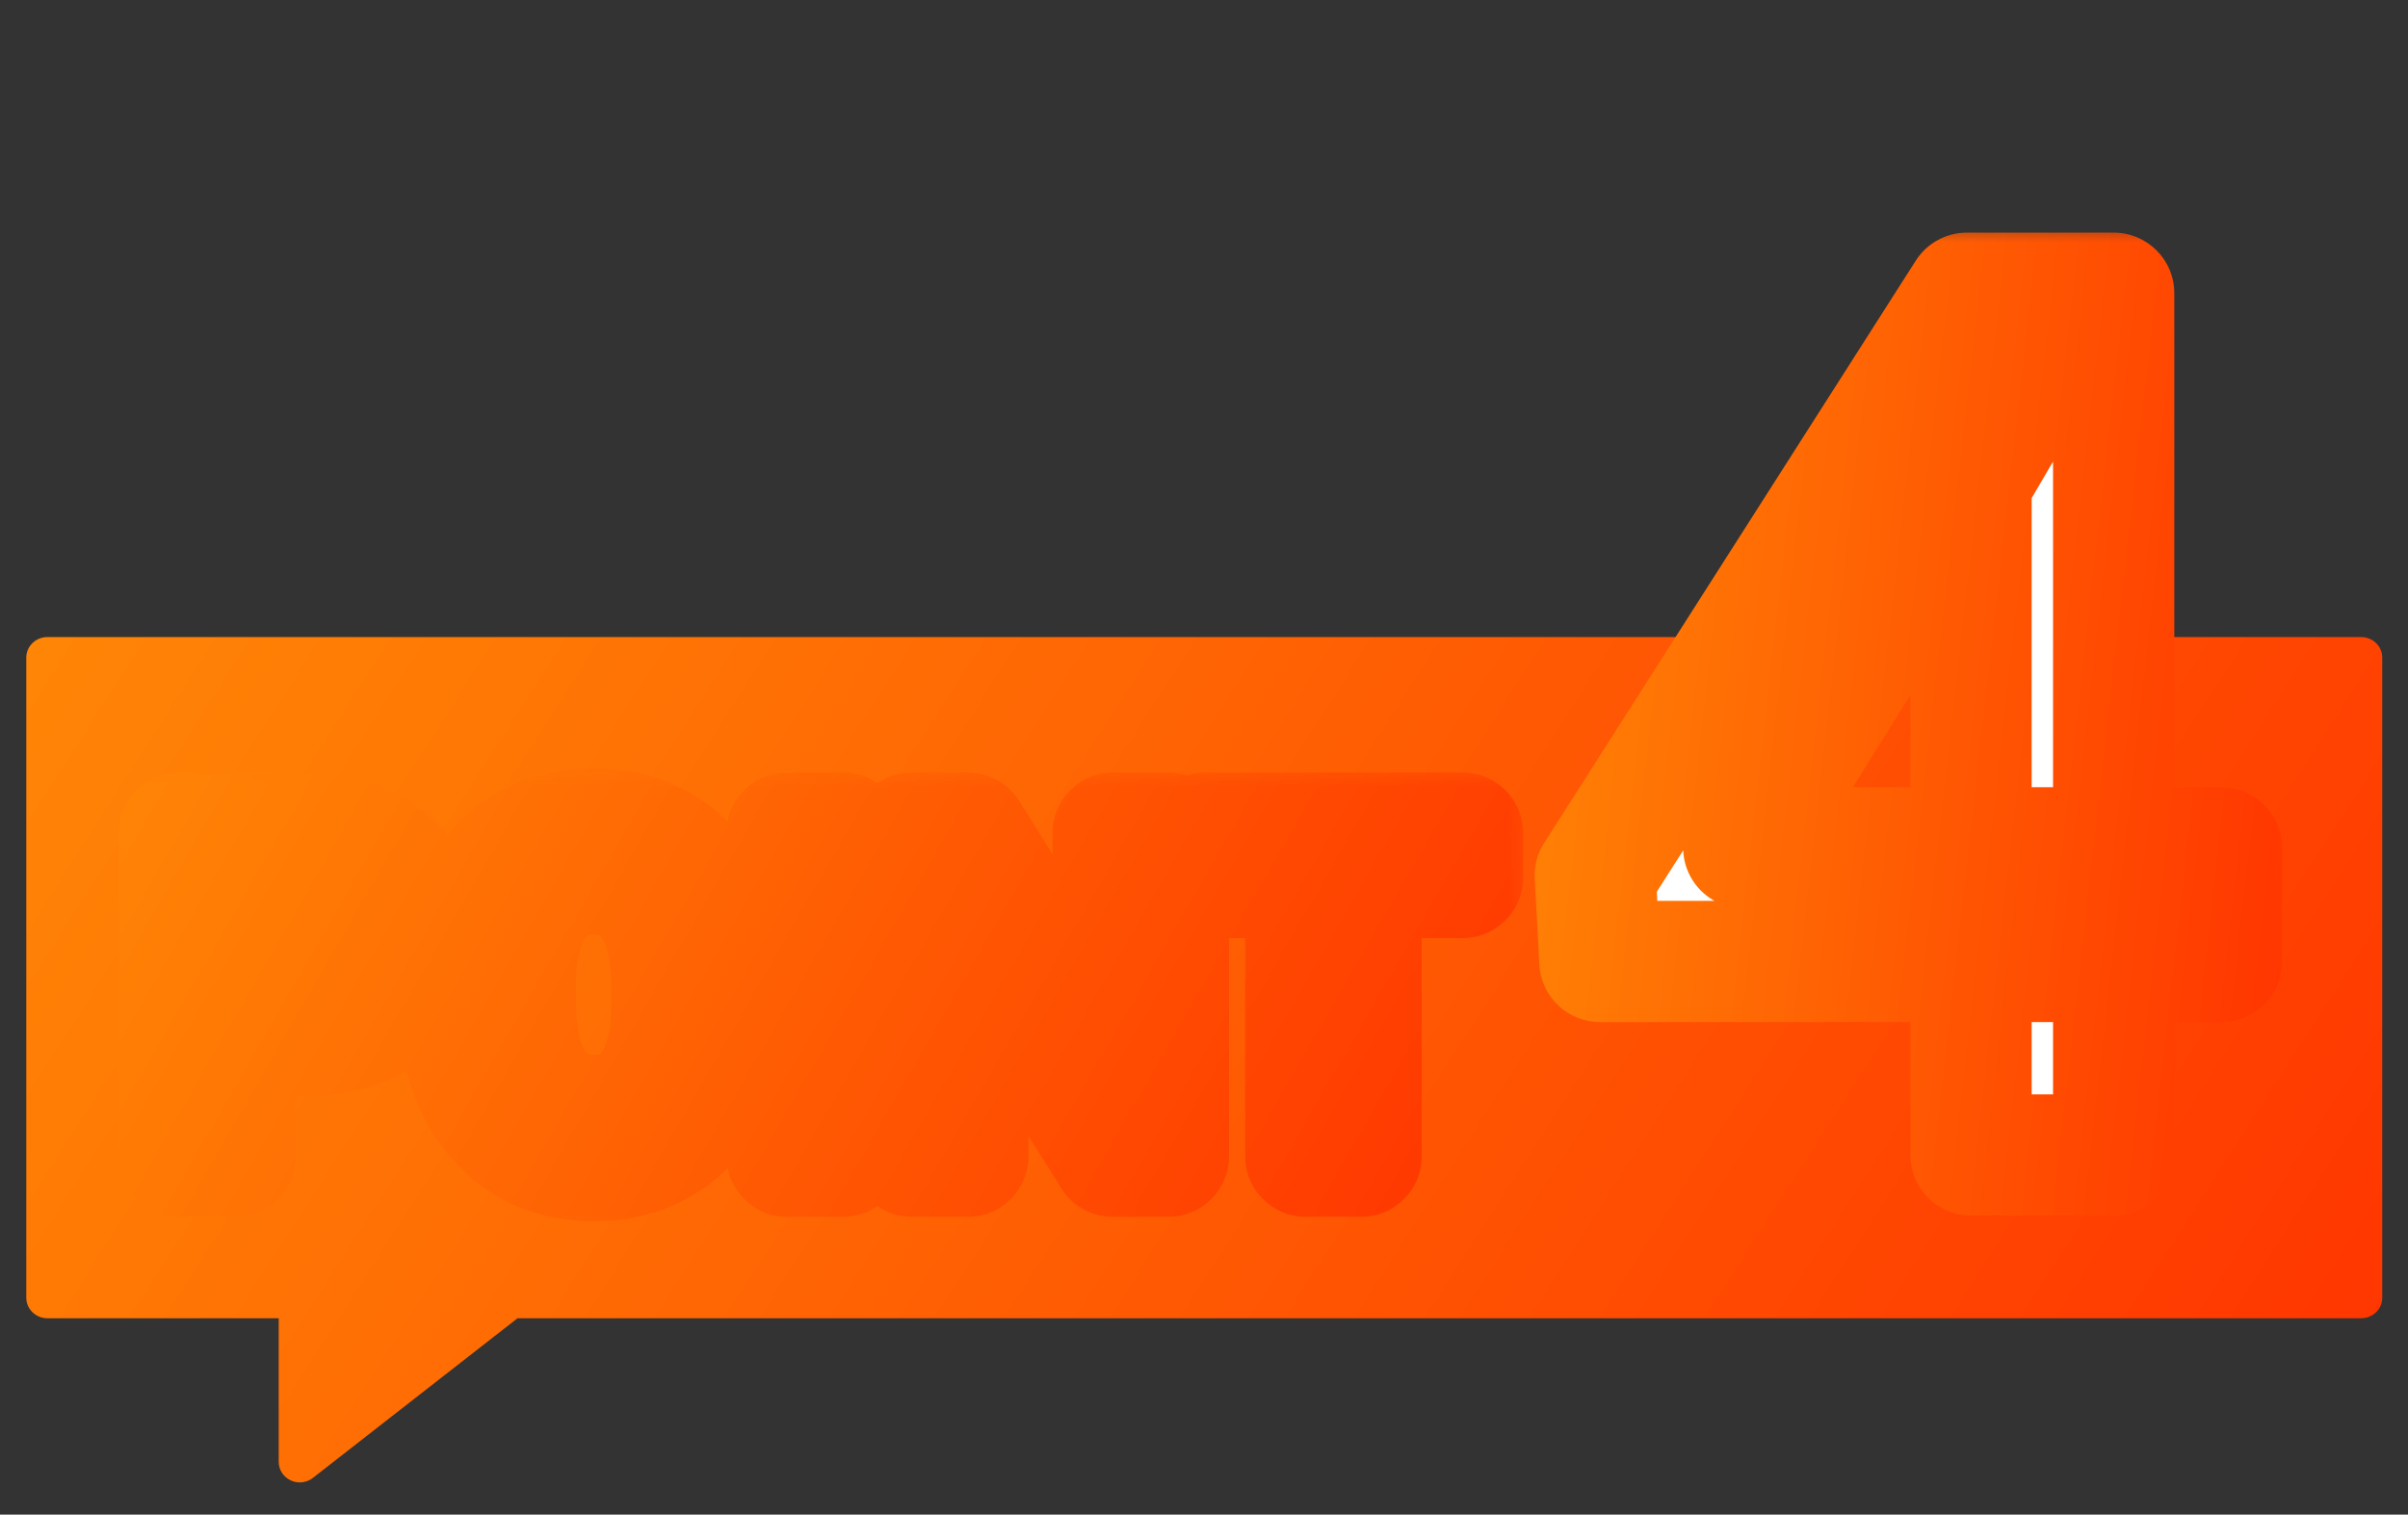 <svg width="62" height="39" viewBox="0 0 62 39" fill="none" xmlns="http://www.w3.org/2000/svg">
<rect x="0" y="0" width="62" height="39" fill="#333333" stroke="none"/>
<path d="M61.337 16.932V33.416C61.337 33.708 61.094 33.944 60.795 33.944H13.325L8.056 38.055C7.958 38.131 7.839 38.171 7.718 38.171C7.638 38.171 7.558 38.154 7.484 38.118C7.296 38.031 7.176 37.846 7.176 37.643V33.944H1.219C0.92 33.944 0.677 33.708 0.677 33.416V16.932C0.677 16.641 0.92 16.404 1.219 16.404H60.795C61.094 16.404 61.337 16.641 61.337 16.932Z" fill="url(#paint0_linear_1_3925)"/>
<mask id="path-2-outside-1_1_3925" maskUnits="userSpaceOnUse" x="39.103" y="5.74" width="20" height="26" fill="black">
<rect fill="white" x="39.103" y="5.74" width="20" height="26"/>
<path d="M57.196 21.83V24.756H41.194L41.072 22.546L50.643 7.55H53.584L50.399 13.006L44.897 21.83H57.196ZM54.422 7.55V29.74H50.749V7.55H54.422Z"/>
</mask>
<path d="M57.196 21.83V24.756H41.194L41.072 22.546L50.643 7.55H53.584L50.399 13.006L44.897 21.83H57.196ZM54.422 7.55V29.74H50.749V7.55H54.422Z" fill="white"/>
<path d="M57.196 21.83H58.756C58.756 20.968 58.058 20.27 57.196 20.27V21.83ZM57.196 24.756V26.317C58.058 26.317 58.756 25.618 58.756 24.756H57.196ZM41.194 24.756L39.636 24.842C39.681 25.669 40.365 26.317 41.194 26.317V24.756ZM41.072 22.546L39.757 21.707C39.581 21.982 39.496 22.306 39.514 22.632L41.072 22.546ZM50.643 7.55V5.99C50.11 5.99 49.614 6.262 49.327 6.711L50.643 7.55ZM53.584 7.55L54.932 8.337C55.213 7.855 55.215 7.258 54.937 6.773C54.659 6.289 54.143 5.99 53.584 5.99V7.55ZM50.399 13.006L51.723 13.832C51.731 13.819 51.739 13.806 51.746 13.793L50.399 13.006ZM44.897 21.83L43.573 21.005C43.273 21.486 43.258 22.092 43.533 22.587C43.808 23.083 44.33 23.391 44.897 23.391V21.83ZM54.422 7.55H55.983C55.983 6.689 55.284 5.99 54.422 5.99V7.55ZM54.422 29.74V31.3C55.284 31.3 55.983 30.602 55.983 29.74H54.422ZM50.749 29.74H49.189C49.189 30.602 49.887 31.3 50.749 31.3V29.74ZM50.749 7.55V5.99C49.887 5.99 49.189 6.689 49.189 7.55H50.749ZM57.196 21.83H55.635V24.756H57.196H58.756V21.83H57.196ZM57.196 24.756V23.196H41.194V24.756V26.317H57.196V24.756ZM41.194 24.756L42.752 24.67L42.63 22.46L41.072 22.546L39.514 22.632L39.636 24.842L41.194 24.756ZM41.072 22.546L42.388 23.386L51.958 8.39L50.643 7.55L49.327 6.711L39.757 21.707L41.072 22.546ZM50.643 7.55V9.111H53.584V7.55V5.99H50.643V7.55ZM53.584 7.55L52.236 6.764L49.051 12.22L50.399 13.006L51.746 13.793L54.932 8.337L53.584 7.55ZM50.399 13.006L49.075 12.181L43.573 21.005L44.897 21.83L46.221 22.656L51.723 13.832L50.399 13.006ZM44.897 21.83V23.391H57.196V21.83V20.27H44.897V21.83ZM54.422 7.55H52.861V29.74H54.422H55.983V7.55H54.422ZM54.422 29.74V28.179H50.749V29.74V31.3H54.422V29.74ZM50.749 29.74H52.31V7.55H50.749H49.189V29.74H50.749ZM50.749 7.55V9.111H54.422V7.55V5.99H50.749V7.55Z" fill="url(#paint1_linear_1_3925)" mask="url(#path-2-outside-1_1_3925)"/>
<mask id="path-4-outside-2_1_3925" maskUnits="userSpaceOnUse" x="2.343" y="19.772" width="37" height="12" fill="black">
<rect fill="white" x="2.343" y="19.772" width="37" height="12"/>
<path d="M7.785 26.669H5.619V25.532H7.785C8.162 25.532 8.467 25.471 8.699 25.349C8.931 25.227 9.101 25.059 9.208 24.846C9.318 24.629 9.373 24.381 9.373 24.103C9.373 23.84 9.318 23.594 9.208 23.366C9.101 23.133 8.931 22.947 8.699 22.805C8.467 22.665 8.162 22.594 7.785 22.594H6.059V29.772H4.624V21.451H7.785C8.428 21.451 8.975 21.565 9.425 21.794C9.878 22.019 10.223 22.331 10.459 22.731C10.695 23.128 10.813 23.581 10.813 24.091C10.813 24.629 10.695 25.09 10.459 25.474C10.223 25.859 9.878 26.154 9.425 26.36C8.975 26.566 8.428 26.669 7.785 26.669ZM18.734 25.383V25.84C18.734 26.469 18.652 27.033 18.489 27.532C18.325 28.031 18.09 28.456 17.786 28.806C17.485 29.157 17.123 29.425 16.7 29.612C16.277 29.795 15.808 29.886 15.294 29.886C14.783 29.886 14.317 29.795 13.894 29.612C13.475 29.425 13.111 29.157 12.802 28.806C12.494 28.456 12.254 28.031 12.082 27.532C11.915 27.033 11.831 26.469 11.831 25.84V25.383C11.831 24.754 11.915 24.192 12.082 23.697C12.25 23.198 12.486 22.773 12.791 22.423C13.099 22.068 13.463 21.8 13.882 21.617C14.305 21.43 14.772 21.337 15.283 21.337C15.797 21.337 16.265 21.43 16.688 21.617C17.111 21.8 17.475 22.068 17.78 22.423C18.085 22.773 18.319 23.198 18.483 23.697C18.651 24.192 18.734 24.754 18.734 25.383ZM17.3 25.84V25.372C17.3 24.907 17.254 24.497 17.163 24.143C17.075 23.785 16.944 23.486 16.768 23.246C16.597 23.002 16.386 22.819 16.134 22.697C15.883 22.571 15.599 22.508 15.283 22.508C14.966 22.508 14.684 22.571 14.437 22.697C14.189 22.819 13.978 23.002 13.802 23.246C13.631 23.486 13.499 23.785 13.408 24.143C13.317 24.497 13.271 24.907 13.271 25.372V25.84C13.271 26.305 13.317 26.716 13.408 27.075C13.499 27.433 13.633 27.736 13.808 27.983C13.987 28.227 14.2 28.412 14.448 28.538C14.696 28.66 14.978 28.721 15.294 28.721C15.614 28.721 15.898 28.66 16.145 28.538C16.393 28.412 16.603 28.227 16.774 27.983C16.946 27.736 17.075 27.433 17.163 27.075C17.254 26.716 17.3 26.305 17.3 25.84ZM21.7 21.451V29.772H20.266V21.451H21.7ZM30.084 21.451V29.772H28.65L24.918 23.811V29.772H23.483V21.451H24.918L28.661 27.423V21.451H30.084ZM35.045 21.451V29.772H33.622V21.451H35.045ZM37.656 21.451V22.594H31.033V21.451H37.656Z"/>
</mask>
<path d="M7.785 26.669H5.619V25.532H7.785C8.162 25.532 8.467 25.471 8.699 25.349C8.931 25.227 9.101 25.059 9.208 24.846C9.318 24.629 9.373 24.381 9.373 24.103C9.373 23.84 9.318 23.594 9.208 23.366C9.101 23.133 8.931 22.947 8.699 22.805C8.467 22.665 8.162 22.594 7.785 22.594H6.059V29.772H4.624V21.451H7.785C8.428 21.451 8.975 21.565 9.425 21.794C9.878 22.019 10.223 22.331 10.459 22.731C10.695 23.128 10.813 23.581 10.813 24.091C10.813 24.629 10.695 25.09 10.459 25.474C10.223 25.859 9.878 26.154 9.425 26.36C8.975 26.566 8.428 26.669 7.785 26.669ZM18.734 25.383V25.84C18.734 26.469 18.652 27.033 18.489 27.532C18.325 28.031 18.09 28.456 17.786 28.806C17.485 29.157 17.123 29.425 16.7 29.612C16.277 29.795 15.808 29.886 15.294 29.886C14.783 29.886 14.317 29.795 13.894 29.612C13.475 29.425 13.111 29.157 12.802 28.806C12.494 28.456 12.254 28.031 12.082 27.532C11.915 27.033 11.831 26.469 11.831 25.84V25.383C11.831 24.754 11.915 24.192 12.082 23.697C12.25 23.198 12.486 22.773 12.791 22.423C13.099 22.068 13.463 21.8 13.882 21.617C14.305 21.43 14.772 21.337 15.283 21.337C15.797 21.337 16.265 21.43 16.688 21.617C17.111 21.8 17.475 22.068 17.78 22.423C18.085 22.773 18.319 23.198 18.483 23.697C18.651 24.192 18.734 24.754 18.734 25.383ZM17.3 25.84V25.372C17.3 24.907 17.254 24.497 17.163 24.143C17.075 23.785 16.944 23.486 16.768 23.246C16.597 23.002 16.386 22.819 16.134 22.697C15.883 22.571 15.599 22.508 15.283 22.508C14.966 22.508 14.684 22.571 14.437 22.697C14.189 22.819 13.978 23.002 13.802 23.246C13.631 23.486 13.499 23.785 13.408 24.143C13.317 24.497 13.271 24.907 13.271 25.372V25.84C13.271 26.305 13.317 26.716 13.408 27.075C13.499 27.433 13.633 27.736 13.808 27.983C13.987 28.227 14.2 28.412 14.448 28.538C14.696 28.66 14.978 28.721 15.294 28.721C15.614 28.721 15.898 28.66 16.145 28.538C16.393 28.412 16.603 28.227 16.774 27.983C16.946 27.736 17.075 27.433 17.163 27.075C17.254 26.716 17.3 26.305 17.3 25.84ZM21.7 21.451V29.772H20.266V21.451H21.7ZM30.084 21.451V29.772H28.65L24.918 23.811V29.772H23.483V21.451H24.918L28.661 27.423V21.451H30.084ZM35.045 21.451V29.772H33.622V21.451H35.045ZM37.656 21.451V22.594H31.033V21.451H37.656Z" fill="white"/>
<path d="M5.619 26.669H4.058C4.058 27.531 4.757 28.229 5.619 28.229V26.669ZM5.619 25.532V23.971C4.757 23.971 4.058 24.67 4.058 25.532H5.619ZM9.208 24.846L7.817 24.138L7.812 24.148L9.208 24.846ZM9.208 23.366L7.789 24.017C7.794 24.026 7.798 24.035 7.803 24.045L9.208 23.366ZM6.059 22.594V21.034C5.197 21.034 4.498 21.732 4.498 22.594H6.059ZM6.059 29.772V31.333C6.92 31.333 7.619 30.634 7.619 29.772H6.059ZM4.624 29.772H3.064C3.064 30.634 3.762 31.333 4.624 31.333V29.772ZM4.624 21.451V19.891C3.762 19.891 3.064 20.589 3.064 21.451H4.624ZM9.425 21.794L8.717 23.185C8.722 23.187 8.727 23.19 8.732 23.192L9.425 21.794ZM10.459 22.731L9.115 23.525L9.119 23.53L10.459 22.731ZM9.425 26.36L8.78 24.939L8.775 24.941L9.425 26.36ZM7.785 26.669V25.108H5.619V26.669V28.229H7.785V26.669ZM5.619 26.669H7.179V25.532H5.619H4.058V26.669H5.619ZM5.619 25.532V27.092H7.785V25.532V23.971H5.619V25.532ZM7.785 25.532V27.092C8.311 27.092 8.892 27.01 9.424 26.731L8.699 25.349L7.974 23.967C8.011 23.947 8.022 23.949 7.99 23.956C7.957 23.962 7.891 23.971 7.785 23.971V25.532ZM8.699 25.349L9.424 26.731C9.916 26.473 10.336 26.079 10.603 25.544L9.208 24.846L7.812 24.148C7.835 24.102 7.867 24.058 7.903 24.022C7.939 23.987 7.967 23.97 7.974 23.967L8.699 25.349ZM9.208 24.846L10.598 25.553C10.835 25.088 10.934 24.592 10.934 24.103H9.373H7.813C7.813 24.138 7.809 24.155 7.809 24.157C7.808 24.159 7.81 24.151 7.817 24.138L9.208 24.846ZM9.373 24.103H10.934C10.934 23.613 10.829 23.134 10.613 22.686L9.208 23.366L7.803 24.045C7.807 24.054 7.813 24.067 7.813 24.103H9.373ZM9.208 23.366L10.626 22.715C10.381 22.18 9.99 21.763 9.508 21.471L8.699 22.805L7.89 24.14C7.887 24.139 7.869 24.127 7.845 24.1C7.821 24.074 7.802 24.044 7.789 24.017L9.208 23.366ZM8.699 22.805L9.508 21.471C8.955 21.136 8.341 21.034 7.785 21.034V22.594V24.155C7.878 24.155 7.928 24.164 7.944 24.167C7.959 24.171 7.935 24.167 7.89 24.14L8.699 22.805ZM7.785 22.594V21.034H6.059V22.594V24.155H7.785V22.594ZM6.059 22.594H4.498V29.772H6.059H7.619V22.594H6.059ZM6.059 29.772V28.212H4.624V29.772V31.333H6.059V29.772ZM4.624 29.772H6.185V21.451H4.624H3.064V29.772H4.624ZM4.624 21.451V23.012H7.785V21.451V19.891H4.624V21.451ZM7.785 21.451V23.012C8.249 23.012 8.539 23.094 8.717 23.185L9.425 21.794L10.132 20.403C9.411 20.036 8.608 19.891 7.785 19.891V21.451ZM9.425 21.794L8.732 23.192C8.939 23.295 9.047 23.408 9.115 23.525L10.459 22.731L11.803 21.938C11.399 21.254 10.817 20.742 10.118 20.396L9.425 21.794ZM10.459 22.731L9.119 23.53C9.196 23.66 9.253 23.831 9.253 24.091H10.813H12.374C12.374 23.33 12.195 22.595 11.8 21.932L10.459 22.731ZM10.813 24.091H9.253C9.253 24.396 9.188 24.562 9.129 24.658L10.459 25.474L11.789 26.291C12.203 25.617 12.374 24.862 12.374 24.091H10.813ZM10.459 25.474L9.129 24.658C9.072 24.75 8.98 24.848 8.78 24.939L9.425 26.36L10.07 27.781C10.776 27.461 11.373 26.968 11.789 26.291L10.459 25.474ZM9.425 26.36L8.775 24.941C8.581 25.03 8.269 25.108 7.785 25.108V26.669V28.229C8.588 28.229 9.369 28.102 10.074 27.779L9.425 26.36ZM17.786 28.806L16.608 27.782L16.602 27.79L17.786 28.806ZM16.7 29.612L17.319 31.044L17.33 31.04L16.7 29.612ZM13.894 29.612L13.259 31.038C13.264 31.04 13.269 31.042 13.274 31.044L13.894 29.612ZM12.802 28.806L11.631 29.837L12.802 28.806ZM12.082 27.532L10.603 28.029L10.606 28.039L12.082 27.532ZM12.082 23.697L13.56 24.197L13.562 24.194L12.082 23.697ZM12.791 22.423L11.614 21.398L11.613 21.399L12.791 22.423ZM13.882 21.617L14.507 23.047L14.513 23.044L13.882 21.617ZM16.688 21.617L16.058 23.044L16.069 23.049L16.688 21.617ZM17.78 22.423L16.597 23.44L16.602 23.447L17.78 22.423ZM18.483 23.697L17 24.184C17.002 24.188 17.003 24.193 17.005 24.197L18.483 23.697ZM17.163 24.143L15.647 24.514C15.648 24.52 15.65 24.526 15.652 24.533L17.163 24.143ZM16.768 23.246L15.492 24.143C15.497 24.151 15.503 24.158 15.508 24.166L16.768 23.246ZM16.134 22.697L15.436 24.093C15.442 24.096 15.447 24.098 15.453 24.101L16.134 22.697ZM14.437 22.697L15.126 24.097C15.132 24.094 15.137 24.091 15.143 24.088L14.437 22.697ZM13.802 23.246L12.535 22.335L12.533 22.338L13.802 23.246ZM13.408 24.143L14.919 24.533L14.92 24.529L13.408 24.143ZM13.808 27.983L12.534 28.885C12.54 28.892 12.545 28.9 12.55 28.907L13.808 27.983ZM14.448 28.538L13.742 29.929C13.747 29.932 13.753 29.935 13.759 29.938L14.448 28.538ZM16.145 28.538L16.835 29.938C16.84 29.935 16.846 29.932 16.852 29.929L16.145 28.538ZM16.774 27.983L18.051 28.881L18.057 28.872L16.774 27.983ZM17.163 27.075L15.651 26.689C15.649 26.694 15.648 26.699 15.647 26.704L17.163 27.075ZM18.734 25.383H17.174V25.84H18.734H20.295V25.383H18.734ZM18.734 25.84H17.174C17.174 26.335 17.109 26.73 17.006 27.045L18.489 27.532L19.971 28.018C20.196 27.335 20.295 26.603 20.295 25.84H18.734ZM18.489 27.532L17.006 27.045C16.898 27.372 16.76 27.608 16.608 27.782L17.786 28.806L18.963 29.83C19.421 29.303 19.751 28.689 19.971 28.018L18.489 27.532ZM17.786 28.806L16.602 27.79C16.452 27.963 16.28 28.092 16.07 28.184L16.7 29.612L17.33 31.04C17.966 30.759 18.517 30.35 18.97 29.823L17.786 28.806ZM16.7 29.612L16.08 28.18C15.875 28.269 15.62 28.326 15.294 28.326V29.886V31.447C15.996 31.447 16.679 31.321 17.319 31.044L16.7 29.612ZM15.294 29.886V28.326C14.973 28.326 14.72 28.269 14.513 28.18L13.894 29.612L13.274 31.044C13.913 31.32 14.594 31.447 15.294 31.447V29.886ZM13.894 29.612L14.529 28.186C14.319 28.093 14.136 27.96 13.973 27.775L12.802 28.806L11.631 29.837C12.085 30.353 12.631 30.758 13.259 31.038L13.894 29.612ZM12.802 28.806L13.973 27.775C13.816 27.596 13.672 27.356 13.558 27.025L12.082 27.532L10.606 28.039C10.835 28.706 11.171 29.315 11.631 29.837L12.802 28.806ZM12.082 27.532L13.562 27.035C13.457 26.724 13.391 26.332 13.391 25.84H11.831H10.27C10.27 26.606 10.372 27.342 10.603 28.029L12.082 27.532ZM11.831 25.84H13.391V25.383H11.831H10.27V25.84H11.831ZM11.831 25.383H13.391C13.391 24.891 13.457 24.503 13.56 24.197L12.082 23.697L10.604 23.197C10.372 23.882 10.27 24.617 10.27 25.383H11.831ZM12.082 23.697L13.562 24.194C13.673 23.863 13.815 23.624 13.968 23.447L12.791 22.423L11.613 21.399C11.158 21.923 10.827 22.533 10.603 23.2L12.082 23.697ZM12.791 22.423L13.968 23.448C14.129 23.263 14.305 23.135 14.507 23.047L13.882 21.617L13.258 20.186C12.621 20.465 12.07 20.874 11.614 21.398L12.791 22.423ZM13.882 21.617L14.513 23.044C14.717 22.954 14.966 22.897 15.283 22.897V21.337V19.776C14.578 19.776 13.893 19.906 13.252 20.189L13.882 21.617ZM15.283 21.337V22.897C15.604 22.897 15.855 22.955 16.058 23.044L16.688 21.617L17.319 20.189C16.676 19.905 15.989 19.776 15.283 19.776V21.337ZM16.688 21.617L16.069 23.049C16.272 23.137 16.444 23.262 16.597 23.44L17.78 22.423L18.963 21.405C18.506 20.874 17.951 20.462 17.308 20.184L16.688 21.617ZM17.78 22.423L16.602 23.447C16.754 23.621 16.893 23.857 17 24.184L18.483 23.697L19.966 23.21C19.745 22.539 19.416 21.925 18.957 21.399L17.78 22.423ZM18.483 23.697L17.005 24.197C17.108 24.503 17.174 24.891 17.174 25.383H18.734H20.295C20.295 24.617 20.193 23.882 19.961 23.197L18.483 23.697ZM17.3 25.84H18.86V25.372H17.3H15.739V25.84H17.3ZM17.3 25.372H18.86C18.86 24.809 18.805 24.263 18.674 23.753L17.163 24.143L15.652 24.533C15.703 24.731 15.739 25.005 15.739 25.372H17.3ZM17.163 24.143L18.679 23.772C18.554 23.262 18.349 22.765 18.029 22.325L16.768 23.246L15.508 24.166C15.538 24.207 15.596 24.308 15.647 24.514L17.163 24.143ZM16.768 23.246L18.045 22.348C17.732 21.902 17.321 21.538 16.815 21.293L16.134 22.697L15.453 24.101C15.456 24.103 15.458 24.104 15.46 24.106C15.463 24.109 15.475 24.119 15.492 24.143L16.768 23.246ZM16.134 22.697L16.832 21.301C16.338 21.054 15.81 20.948 15.283 20.948V22.508V24.069C15.387 24.069 15.427 24.088 15.436 24.093L16.134 22.697ZM15.283 22.508V20.948C14.755 20.948 14.225 21.054 13.73 21.305L14.437 22.697L15.143 24.088C15.143 24.088 15.178 24.069 15.283 24.069V22.508ZM14.437 22.697L13.747 21.297C13.25 21.542 12.847 21.902 12.535 22.335L13.802 23.246L15.069 24.156C15.091 24.126 15.106 24.112 15.113 24.106C15.12 24.1 15.123 24.098 15.126 24.097L14.437 22.697ZM13.802 23.246L12.533 22.338C12.224 22.77 12.024 23.257 11.896 23.757L13.408 24.143L14.92 24.529C14.975 24.312 15.037 24.201 15.072 24.153L13.802 23.246ZM13.408 24.143L11.897 23.753C11.765 24.263 11.71 24.809 11.71 25.372H13.271H14.831C14.831 25.005 14.868 24.731 14.919 24.533L13.408 24.143ZM13.271 25.372H11.71V25.84H13.271H14.831V25.372H13.271ZM13.271 25.84H11.71C11.71 26.403 11.765 26.949 11.896 27.461L13.408 27.075L14.92 26.689C14.868 26.484 14.831 26.206 14.831 25.84H13.271ZM13.408 27.075L11.896 27.461C12.025 27.965 12.228 28.451 12.534 28.885L13.808 27.983L15.082 27.082C15.038 27.02 14.974 26.901 14.92 26.689L13.408 27.075ZM13.808 27.983L12.55 28.907C12.861 29.33 13.257 29.683 13.742 29.929L14.448 28.538L15.155 27.146C15.144 27.141 15.114 27.124 15.066 27.06L13.808 27.983ZM14.448 28.538L13.759 29.938C14.25 30.18 14.774 30.281 15.294 30.281V28.721V27.16C15.182 27.16 15.141 27.14 15.137 27.137L14.448 28.538ZM15.294 28.721V30.281C15.815 30.281 16.341 30.181 16.835 29.938L16.145 28.538L15.456 27.137C15.455 27.138 15.413 27.16 15.294 27.16V28.721ZM16.145 28.538L16.852 29.929C17.344 29.68 17.744 29.318 18.051 28.881L16.774 27.983L15.498 27.086C15.462 27.136 15.443 27.144 15.439 27.146L16.145 28.538ZM16.774 27.983L18.057 28.872C18.358 28.436 18.555 27.949 18.679 27.445L17.163 27.075L15.647 26.704C15.595 26.917 15.533 27.035 15.491 27.095L16.774 27.983ZM17.163 27.075L18.675 27.461C18.805 26.949 18.86 26.403 18.86 25.84H17.3H15.739C15.739 26.206 15.703 26.484 15.651 26.689L17.163 27.075ZM21.7 21.451H23.261C23.261 20.589 22.562 19.891 21.7 19.891V21.451ZM21.7 29.772V31.333C22.562 31.333 23.261 30.634 23.261 29.772H21.7ZM20.266 29.772H18.705C18.705 30.634 19.404 31.333 20.266 31.333V29.772ZM20.266 21.451V19.891C19.404 19.891 18.705 20.589 18.705 21.451H20.266ZM21.7 21.451H20.14V29.772H21.7H23.261V21.451H21.7ZM21.7 29.772V28.212H20.266V29.772V31.333H21.7V29.772ZM20.266 29.772H21.826V21.451H20.266H18.705V29.772H20.266ZM20.266 21.451V23.012H21.7V21.451V19.891H20.266V21.451ZM30.084 21.451H31.645C31.645 20.589 30.946 19.891 30.084 19.891V21.451ZM30.084 29.772V31.333C30.946 31.333 31.645 30.634 31.645 29.772H30.084ZM28.65 29.772L27.327 30.6C27.612 31.056 28.112 31.333 28.65 31.333V29.772ZM24.918 23.811L26.241 22.983C25.871 22.393 25.156 22.119 24.487 22.311C23.818 22.504 23.357 23.115 23.357 23.811H24.918ZM24.918 29.772V31.333C25.78 31.333 26.478 30.634 26.478 29.772H24.918ZM23.483 29.772H21.923C21.923 30.634 22.622 31.333 23.483 31.333V29.772ZM23.483 21.451V19.891C22.622 19.891 21.923 20.589 21.923 21.451H23.483ZM24.918 21.451L26.24 20.622C25.955 20.167 25.455 19.891 24.918 19.891V21.451ZM28.661 27.423L27.339 28.252C27.708 28.842 28.424 29.115 29.092 28.923C29.761 28.731 30.222 28.119 30.222 27.423H28.661ZM28.661 21.451V19.891C27.799 19.891 27.101 20.589 27.101 21.451H28.661ZM30.084 21.451H28.524V29.772H30.084H31.645V21.451H30.084ZM30.084 29.772V28.212H28.65V29.772V31.333H30.084V29.772ZM28.65 29.772L29.972 28.944L26.241 22.983L24.918 23.811L23.595 24.64L27.327 30.6L28.65 29.772ZM24.918 23.811H23.357V29.772H24.918H26.478V23.811H24.918ZM24.918 29.772V28.212H23.483V29.772V31.333H24.918V29.772ZM23.483 29.772H25.044V21.451H23.483H21.923V29.772H23.483ZM23.483 21.451V23.012H24.918V21.451V19.891H23.483V21.451ZM24.918 21.451L23.596 22.28L27.339 28.252L28.661 27.423L29.983 26.594L26.24 20.622L24.918 21.451ZM28.661 27.423H30.222V21.451H28.661H27.101V27.423H28.661ZM28.661 21.451V23.012H30.084V21.451V19.891H28.661V21.451ZM35.045 21.451H36.605C36.605 20.589 35.907 19.891 35.045 19.891V21.451ZM35.045 29.772V31.333C35.907 31.333 36.605 30.634 36.605 29.772H35.045ZM33.622 29.772H32.061C32.061 30.634 32.76 31.333 33.622 31.333V29.772ZM33.622 21.451V19.891C32.76 19.891 32.061 20.589 32.061 21.451H33.622ZM37.656 21.451H39.217C39.217 20.589 38.518 19.891 37.656 19.891V21.451ZM37.656 22.594V24.155C38.518 24.155 39.217 23.456 39.217 22.594H37.656ZM31.033 22.594H29.472C29.472 23.456 30.171 24.155 31.033 24.155V22.594ZM31.033 21.451V19.891C30.171 19.891 29.472 20.589 29.472 21.451H31.033ZM35.045 21.451H33.484V29.772H35.045H36.605V21.451H35.045ZM35.045 29.772V28.212H33.622V29.772V31.333H35.045V29.772ZM33.622 29.772H35.182V21.451H33.622H32.061V29.772H33.622ZM33.622 21.451V23.012H35.045V21.451V19.891H33.622V21.451ZM37.656 21.451H36.096V22.594H37.656H39.217V21.451H37.656ZM37.656 22.594V21.034H31.033V22.594V24.155H37.656V22.594ZM31.033 22.594H32.593V21.451H31.033H29.472V22.594H31.033ZM31.033 21.451V23.012H37.656V21.451V19.891H31.033V21.451Z" fill="url(#paint2_linear_1_3925)" mask="url(#path-4-outside-2_1_3925)"/>
<defs>
<linearGradient id="paint0_linear_1_3925" x1="61.441" y1="38.171" x2="8.498" y2="4.143" gradientUnits="userSpaceOnUse">
<stop stop-color="#FF3300"/>
<stop offset="1" stop-color="#FF8606"/>
</linearGradient>
<linearGradient id="paint1_linear_1_3925" x1="58.134" y1="37.74" x2="36.21" y2="35.28" gradientUnits="userSpaceOnUse">
<stop stop-color="#FF3300"/>
<stop offset="1" stop-color="#FF8606"/>
</linearGradient>
<linearGradient id="paint2_linear_1_3925" x1="38.403" y1="32.772" x2="6.007" y2="14.093" gradientUnits="userSpaceOnUse">
<stop stop-color="#FF3300"/>
<stop offset="1" stop-color="#FF8606"/>
</linearGradient>
</defs>
</svg>
